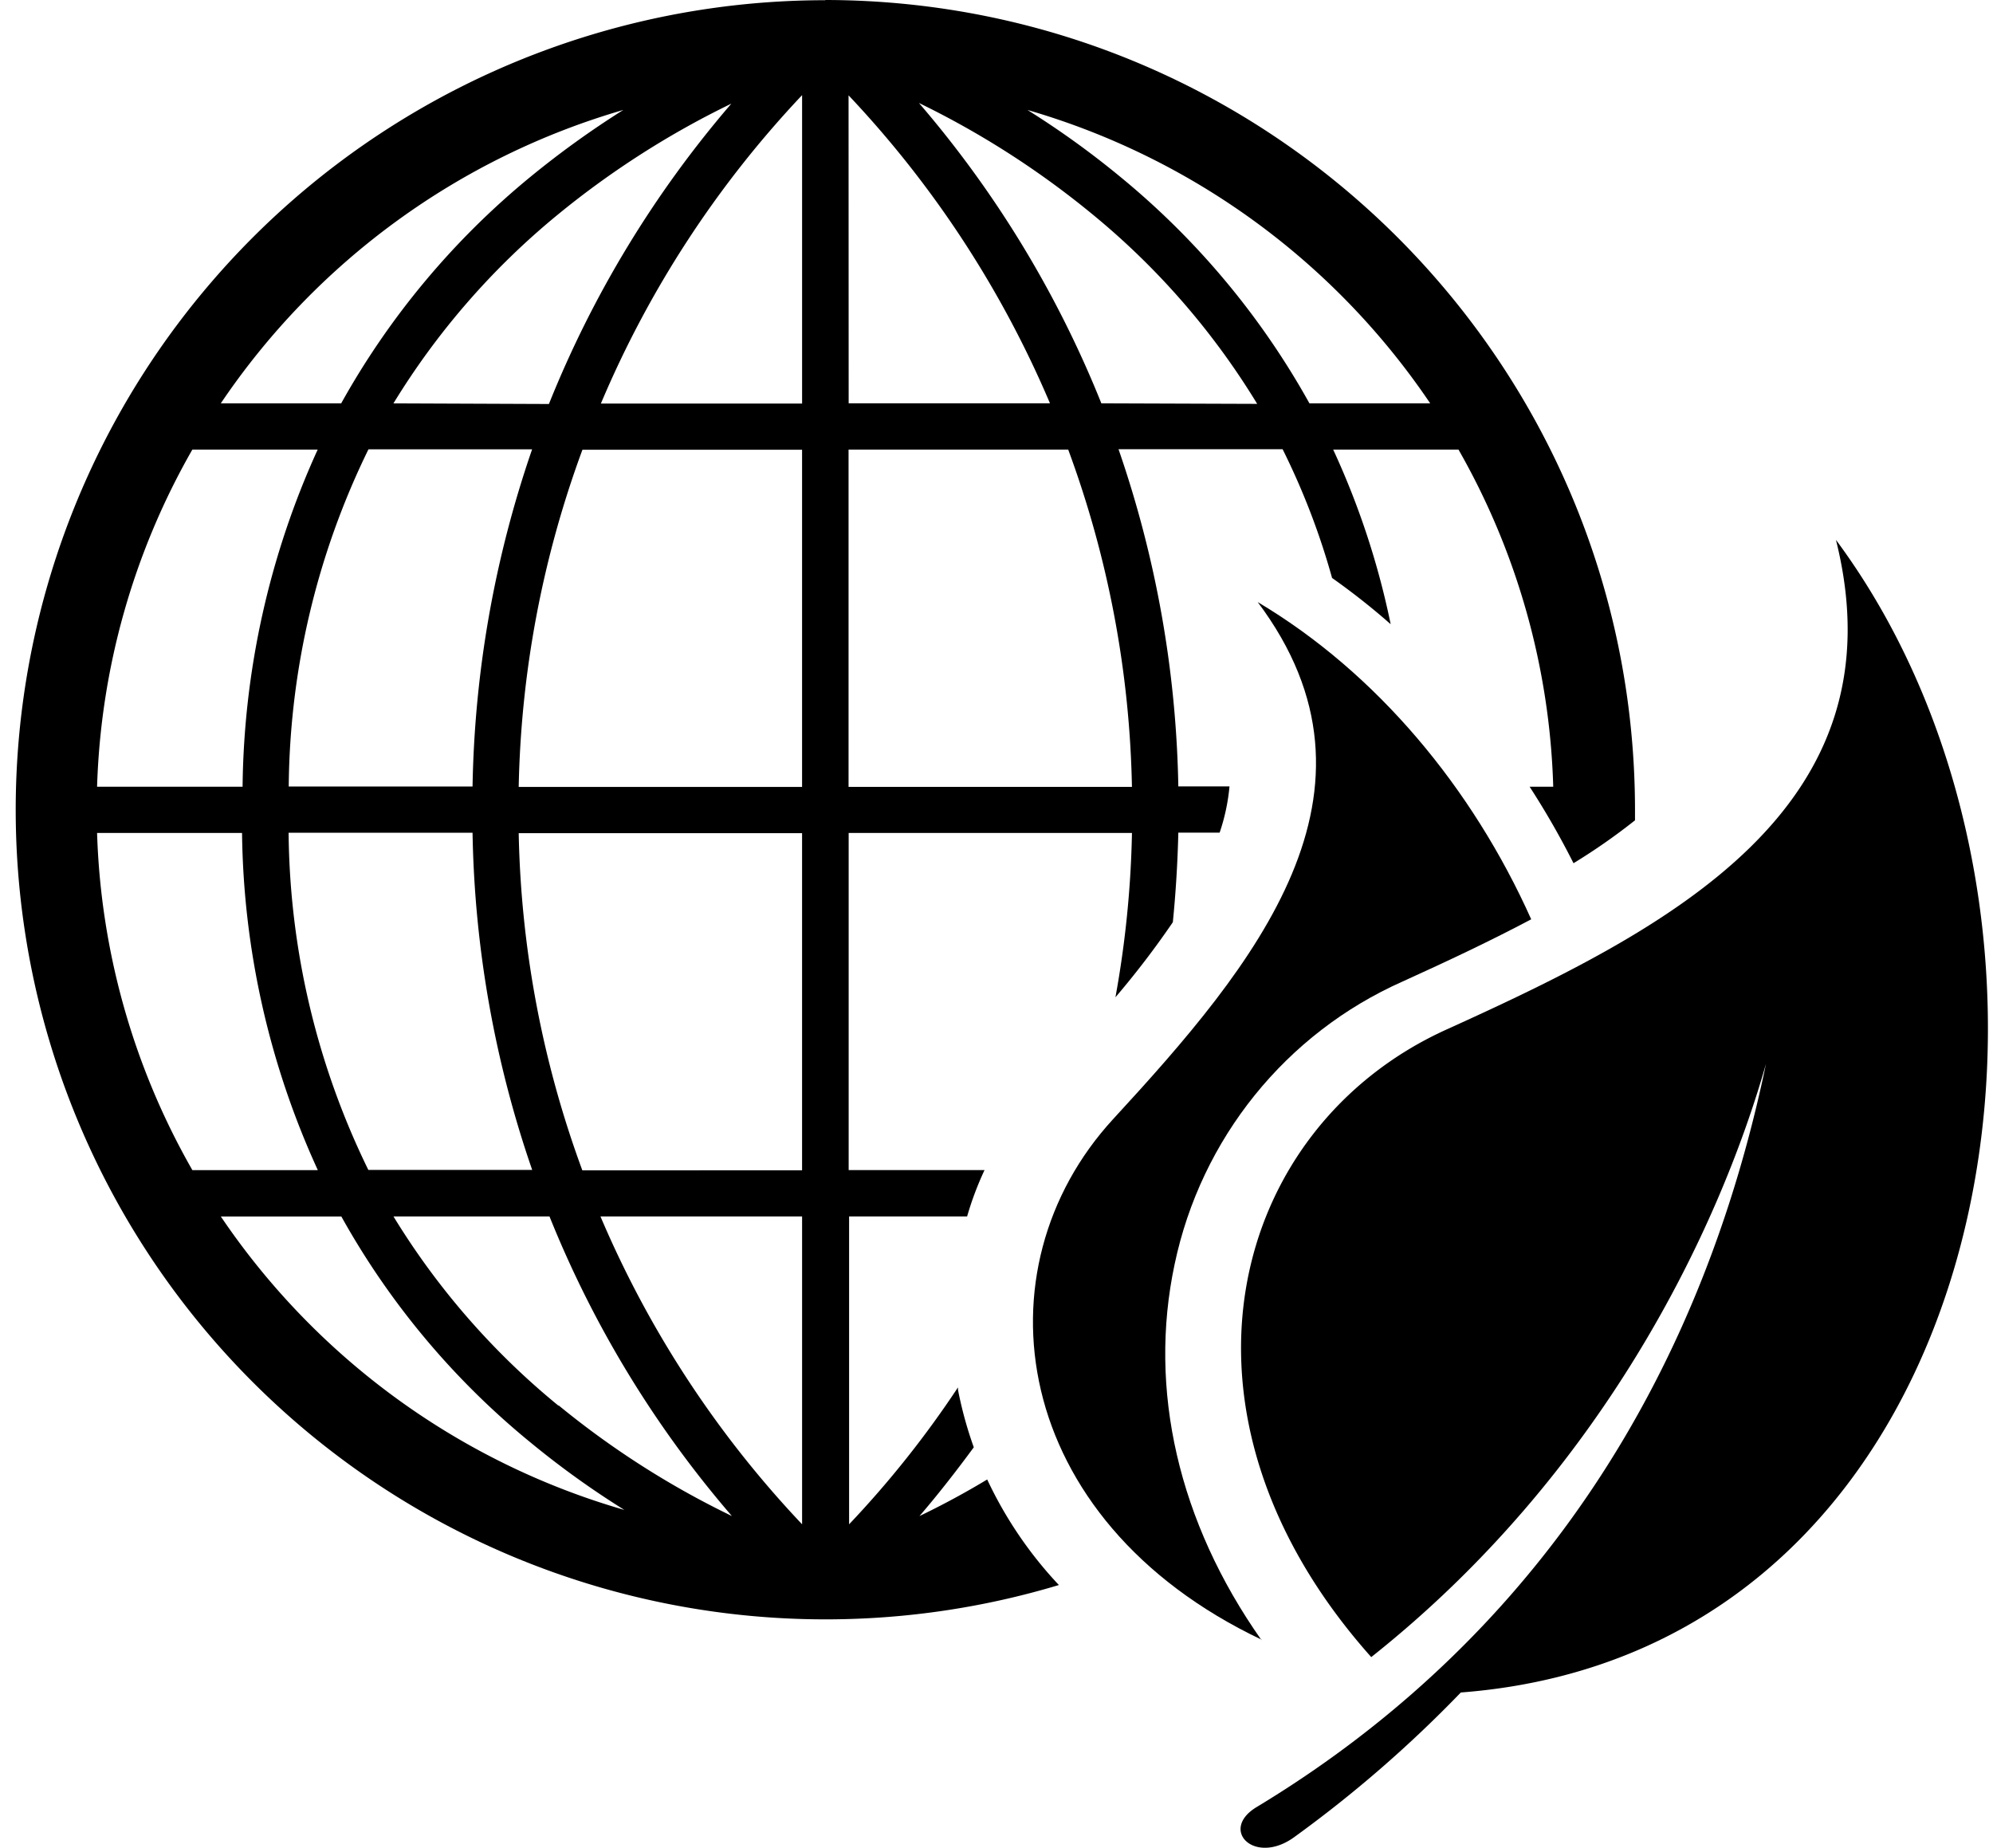 <svg xmlns="http://www.w3.org/2000/svg" width="96" height="89" viewBox="0 0 96 89">
    <g fill="#000" fill-rule="nonzero">
        <path d="M39.757.01A39.01 39.01 0 0 0 4.244 22.89 38.982 38.982 0 0 0 10.4 64.673a39.019 39.019 0 0 0 40.605 11.672 19.448 19.448 0 0 1-3.453-5.084 39.118 39.118 0 0 1-3.262 1.762c.807-.935 1.7-2.067 2.616-3.312-.323-.901-.577-1.825-.76-2.764a1.033 1.033 0 0 1 0-.124A48.308 48.308 0 0 1 40.9 73.42V58.59h5.685c.22-.764.5-1.51.838-2.231h-6.544V40.12h13.646a49.33 49.33 0 0 1-.796 7.916 42.292 42.292 0 0 0 2.765-3.617 57.05 57.05 0 0 0 .264-4.314h1.99c.246-.72.405-1.468.475-2.227h-2.465a52.503 52.503 0 0 0-2.88-16.24h7.904a34.811 34.811 0 0 1 2.382 6.2c.98.692 1.923 1.435 2.823 2.228a38.43 38.43 0 0 0-2.77-8.412h6.036a34.763 34.763 0 0 1 4.564 16.24H73.68a39.109 39.109 0 0 1 2.114 3.684 29.323 29.323 0 0 0 2.962-2.067v-.517C78.733 17.47 61.285.026 39.752 0M13.908 37.883a37.597 37.597 0 0 1 3.84-16.24h7.883a52.513 52.513 0 0 0-2.869 16.24h-8.854zM25.64 56.35h-7.898a37.675 37.675 0 0 1-3.84-16.239h8.86a52.384 52.384 0 0 0 2.873 16.24m-6.683-36.923a36.063 36.063 0 0 1 7.939-9.109 42.257 42.257 0 0 1 8.337-5.327 51.623 51.623 0 0 0-8.787 14.467l-7.49-.03zM30.024 5.296a44.172 44.172 0 0 0-4.476 3.224 37.995 37.995 0 0 0-9.113 10.907h-5.799A35.225 35.225 0 0 1 30.024 5.296M9.266 21.654h6.037a40.128 40.128 0 0 0-3.618 16.24H4.676a34.835 34.835 0 0 1 4.59-16.24M4.676 40.12h6.983a40.061 40.061 0 0 0 3.65 16.24H9.266a34.887 34.887 0 0 1-4.59-16.24m5.96 18.472h5.805a37.721 37.721 0 0 0 9.107 10.881 42.229 42.229 0 0 0 4.528 3.255 35.246 35.246 0 0 1-19.44-14.136M26.892 67.7a35.97 35.97 0 0 1-7.94-9.11h7.516a51.422 51.422 0 0 0 8.787 14.432 41.823 41.823 0 0 1-8.337-5.322m11.718 5.72a49.972 49.972 0 0 1-9.713-14.83h9.713v14.83zm0-17.05H28.05a49.703 49.703 0 0 1-3.065-16.24h13.65v16.24zm0-18.467H24.985a49.703 49.703 0 0 1 3.07-16.24h10.58v16.24zm0-18.466h-9.692a49.853 49.853 0 0 1 9.692-14.855v14.855zm2.238-14.845a50.06 50.06 0 0 1 9.702 14.834h-9.697l-.005-14.834zm13.645 33.31H40.874V21.655h10.58a49.585 49.585 0 0 1 3.07 16.24m-1.473-18.467A51.623 51.623 0 0 0 44.264 4.96a42.092 42.092 0 0 1 8.353 5.358 35.96 35.96 0 0 1 7.94 9.135l-7.506-.026zm10.023 0A37.907 37.907 0 0 0 53.966 8.52a42.053 42.053 0 0 0-4.476-3.224A35.214 35.214 0 0 1 68.89 19.427h-5.815z"/>
        <path d="M60.765 79c-4.014-5.695-5.464-12.086-4.187-18.098 1.27-6.06 5.362-11.133 10.991-13.63 2.173-.985 4.25-1.965 6.187-2.993C70.924 37.957 66.32 32.41 60.582 29c6.846 9.13-.136 17.492-6.961 24.9-6.632 7.207-5.03 19.289 7.15 25.079"/>
        <path d="M88.434 26c3.243 12.949-8.06 18.742-18.762 23.59-10.403 4.713-14.137 18.436-3.621 30.226 11.137-8.833 16.74-20.587 19.015-28.578-3.957 18.965-14.484 29.737-24.534 35.8-1.821 1.097-.11 2.812 1.779 1.471a59.91 59.91 0 0 0 8.054-6.988c26.236-2.006 31.916-36.846 18.079-55.505"/>
    </g>
</svg>
